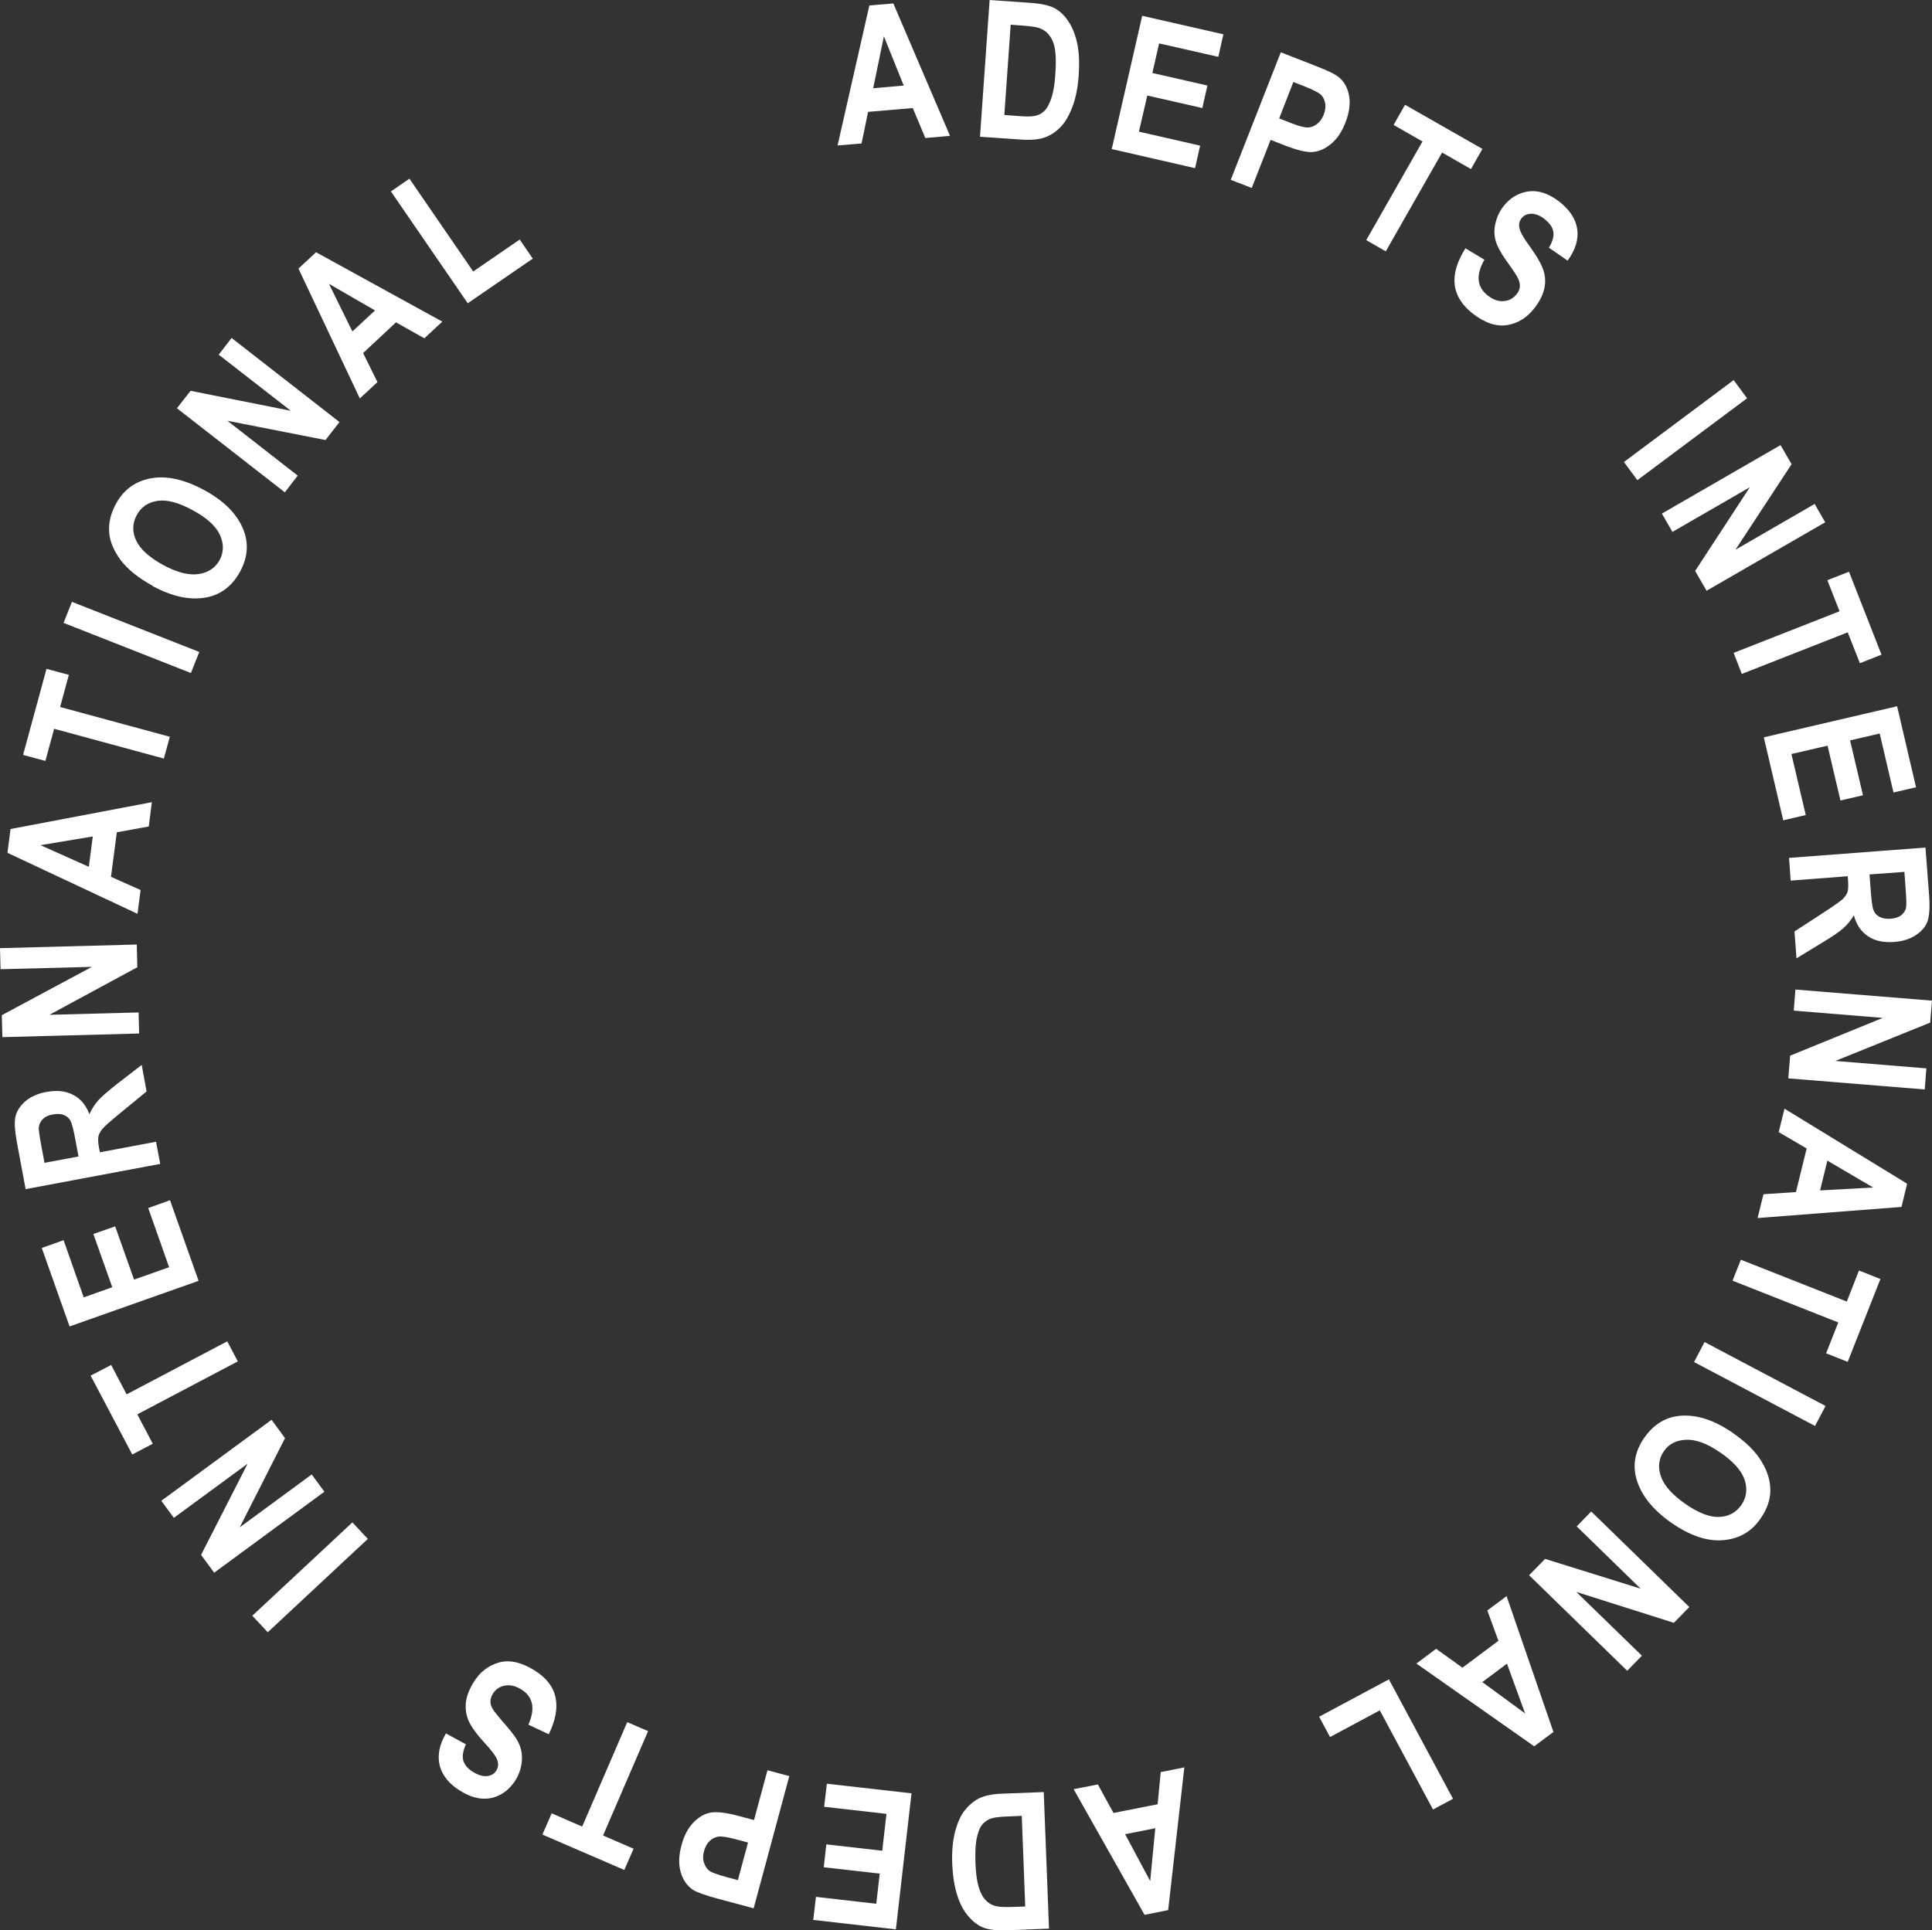 <svg xmlns="http://www.w3.org/2000/svg" id="Layer_1" data-name="Layer 1" viewBox="0 0 106.36 106.29"><rect x="0" y="0" width="106.36" height="106.29" fill="#333333" stroke="none"/><defs><style>      .cls-1 {        fill: #fff;        stroke-width: 0px;      }    </style></defs><path class="cls-1" d="m52.29,7.48l-1.35.12-.69-1.65-2.46.21-.36,1.74-1.32.11,1.75-7.71,1.32-.11,3.12,7.29Zm-2.54-2.77l-1.09-2.71-.59,2.86,1.68-.15Z"></path><path class="cls-1" d="m54.49,0l2.27.16c.57.04,1,.14,1.28.28.28.15.54.38.76.71.22.32.39.73.5,1.23.11.5.13,1.1.08,1.82-.05.65-.16,1.21-.34,1.68s-.39.84-.64,1.1c-.25.26-.53.46-.86.58-.33.12-.75.16-1.25.13l-2.34-.16.53-7.52Zm1.15,1.36l-.35,4.97.93.07c.4.03.69.01.88-.05.18-.06.34-.17.46-.31.12-.14.24-.38.34-.7.1-.32.17-.75.2-1.29.04-.56.03-1-.02-1.32-.05-.33-.16-.59-.31-.78-.15-.2-.34-.33-.57-.41-.17-.06-.51-.1-1.01-.14l-.56-.04Z"></path><path class="cls-1" d="m61.2,8.22l1.68-7.35,4.47,1.02-.28,1.24-3.26-.74-.37,1.63,3.03.69-.28,1.24-3.03-.69-.46,1.99,3.37.77-.28,1.24-4.58-1.05Z"></path><path class="cls-1" d="m67.76,9.89l2.75-7.01,1.87.73c.7.27,1.14.48,1.32.64.3.24.49.58.57,1.02s.01.94-.21,1.5c-.2.51-.46.89-.79,1.16s-.66.41-1,.44c-.34.03-.86-.1-1.56-.37l-.76-.3-1.04,2.65-1.16-.45Zm3.44-5.37l-.78,2,.64.25c.43.17.74.25.92.25.18,0,.35-.06.51-.18.16-.12.29-.29.38-.52.09-.23.12-.45.08-.65-.04-.2-.12-.36-.25-.47-.13-.11-.44-.27-.92-.46l-.57-.22Z"></path><path class="cls-1" d="m75.21,13.23l3.1-5.44-1.59-.91.63-1.11,4.26,2.43-.63,1.11-1.59-.91-3.1,5.44-1.08-.62Z"></path><path class="cls-1" d="m80.67,13.67l1.05.63c-.48.84-.42,1.5.18,1.97.3.23.59.34.88.31.29-.02.53-.15.71-.38.11-.13.17-.27.18-.41.01-.14-.02-.29-.09-.44-.07-.16-.29-.49-.65-.99-.32-.45-.52-.83-.6-1.13-.08-.3-.08-.62,0-.95s.22-.64.43-.91c.25-.32.55-.56.9-.7.35-.14.71-.18,1.07-.11.36.07.73.25,1.12.55.57.45.9.95.98,1.51.08.56-.1,1.14-.53,1.73l-1.03-.71c.21-.35.29-.65.24-.89-.04-.24-.2-.46-.46-.67-.26-.21-.51-.31-.74-.31-.23,0-.41.08-.54.24-.13.16-.17.35-.12.56.04.21.25.57.61,1.06.38.53.62.96.72,1.29s.11.66.03,1c-.08.34-.26.69-.54,1.05-.4.52-.9.83-1.49.93-.59.1-1.23-.11-1.9-.63-1.19-.93-1.33-2.13-.41-3.59Z"></path><path class="cls-1" d="m89.4,25.44l6.04-4.51.74,1-6.04,4.51-.74-1Z"></path><path class="cls-1" d="m91.49,28.28l6.53-3.77.61,1.05-3.09,4.71,4.36-2.52.58,1.01-6.53,3.77-.63-1.09,3.01-4.61-4.26,2.46-.58-1.01Z"></path><path class="cls-1" d="m95.44,35.95l5.83-2.29-.67-1.71,1.19-.47,1.79,4.57-1.19.47-.67-1.7-5.83,2.29-.45-1.16Z"></path><path class="cls-1" d="m97.1,40.6l7.34-1.71,1.04,4.46-1.24.29-.76-3.25-1.63.38.71,3.02-1.24.29-.71-3.02-1.99.46.79,3.36-1.24.29-1.07-4.57Z"></path><path class="cls-1" d="m98.49,47.24l7.51-.57.2,2.62c.05.67.02,1.15-.09,1.45-.11.3-.33.55-.65.76s-.71.33-1.18.37c-.59.04-1.07-.06-1.45-.32s-.64-.64-.77-1.15c-.17.28-.36.52-.58.71-.21.19-.6.46-1.17.8l-1.41.86-.11-1.48,1.57-1.02c.57-.37.92-.62,1.06-.74.14-.13.23-.26.28-.39.05-.13.06-.34.04-.63l-.02-.26-3.14.24-.09-1.24Zm4.43.91l.07.92c.04.56.09.92.16,1.07.06.15.17.27.33.35s.36.12.61.1c.24-.02.43-.08.57-.19.14-.11.23-.24.27-.41.03-.12.02-.46-.02-1.01l-.07-.97-1.91.14Z"></path><path class="cls-1" d="m98.85,54.49l7.51.61-.1,1.21-5.22,2.11,5.01.41-.09,1.16-7.51-.61.1-1.25,5.1-2.08-4.9-.4.09-1.16Z"></path><path class="cls-1" d="m96.76,67.07l.32-1.31,1.79-.12.59-2.4-1.54-.9.32-1.29,6.75,4.13-.31,1.28-7.91.61Zm3.44-1.52l2.92-.16-2.52-1.48-.4,1.64Z"></path><path class="cls-1" d="m95.85,69.37l5.82,2.3.67-1.71,1.18.47-1.8,4.56-1.19-.47.67-1.7-5.82-2.3.46-1.16Z"></path><path class="cls-1" d="m93.84,73.9l6.66,3.52-.58,1.1-6.66-3.52.58-1.1Z"></path><path class="cls-1" d="m95.4,78.91c.74.51,1.27,1.04,1.59,1.59.33.55.48,1.08.47,1.6-.01.51-.19,1.02-.54,1.52-.5.73-1.19,1.12-2.07,1.19s-1.82-.25-2.84-.96c-1.03-.72-1.67-1.53-1.92-2.41-.22-.78-.08-1.54.43-2.27.51-.73,1.17-1.14,1.97-1.21.92-.08,1.89.24,2.9.94Zm-.69,1.08c-.71-.5-1.34-.73-1.88-.71s-.96.23-1.23.63c-.28.4-.34.86-.17,1.37.17.51.62,1.02,1.35,1.53.72.5,1.34.74,1.86.72s.93-.24,1.22-.65c.29-.42.35-.88.19-1.38-.16-.5-.61-1.01-1.33-1.51Z"></path><path class="cls-1" d="m87.6,83.23l5.4,5.26-.85.87-5.37-1.7,3.61,3.51-.81.83-5.4-5.26.88-.9,5.26,1.64-3.52-3.43.81-.83Z"></path><path class="cls-1" d="m77.98,91.6l1.08-.81,1.45,1.04,1.98-1.48-.61-1.67,1.06-.79,2.58,7.48-1.06.79-6.49-4.56Zm3.62,1.02l2.36,1.73-1-2.74-1.35,1.01Z"></path><path class="cls-1" d="m76.46,92.47l3.53,6.58-1.1.59-2.93-5.46-2.74,1.47-.6-1.12,3.83-2.05Z"></path><path class="cls-1" d="m59.11,98.52l1.33-.26.86,1.57,2.43-.48.17-1.77,1.3-.26-.89,7.86-1.3.26-3.9-6.91Zm2.83,2.48l1.38,2.58.28-2.91-1.66.33Z"></path><path class="cls-1" d="m57.73,106.2l-2.27.09c-.57.02-1.01-.03-1.31-.14-.3-.12-.57-.32-.83-.62s-.47-.68-.62-1.16c-.16-.48-.25-1.08-.28-1.8-.02-.65.03-1.22.16-1.71s.3-.88.52-1.16.48-.51.79-.67c.31-.15.72-.24,1.23-.26l2.34-.09.29,7.53Zm-1.29-1.23l-.19-4.98-.93.04c-.4.02-.69.06-.87.15s-.32.2-.43.36c-.11.16-.19.4-.26.73-.06.33-.08.77-.06,1.3.02.56.08,1,.17,1.31.09.32.22.57.39.75.17.18.37.29.61.34.18.04.51.05,1.01.03l.56-.02Z"></path><path class="cls-1" d="m50.18,98.75l-.86,7.49-4.55-.52.15-1.27,3.32.38.19-1.66-3.08-.35.14-1.26,3.08.35.23-2.03-3.43-.39.15-1.27,4.67.53Z"></path><path class="cls-1" d="m43.45,97.81l-1.96,7.27-1.94-.52c-.72-.19-1.18-.36-1.39-.49-.32-.21-.55-.53-.68-.96-.13-.43-.12-.93.04-1.51.14-.53.36-.94.65-1.24.29-.3.61-.49.95-.55.34-.06.87,0,1.6.2l.79.21.74-2.74,1.2.32Zm-2.83,5.72l.56-2.07-.67-.18c-.45-.12-.76-.17-.94-.15-.18.02-.34.1-.49.23-.15.14-.25.32-.32.56-.07.24-.07.46,0,.66s.16.34.3.44c.14.1.46.21.97.35l.59.16Z"></path><path class="cls-1" d="m35.68,95.32l-2.48,5.75,1.68.73-.51,1.17-4.51-1.95.51-1.17,1.68.73,2.48-5.75,1.14.49Z"></path><path class="cls-1" d="m30.2,95.49l-1.11-.52c.39-.89.26-1.54-.39-1.94-.32-.2-.62-.27-.91-.21-.29.05-.51.21-.66.45-.09.15-.13.29-.13.43,0,.14.05.29.14.43s.34.45.75.92c.37.42.61.77.72,1.06.11.29.15.6.11.94-.04.34-.15.66-.33.96-.22.35-.49.62-.82.8-.33.18-.68.26-1.05.23s-.76-.17-1.17-.42c-.62-.38-1-.85-1.14-1.39-.14-.55-.03-1.14.34-1.78l1.1.6c-.17.37-.21.68-.14.91s.25.44.53.61c.29.18.54.25.77.23.23-.02.4-.12.51-.3.11-.17.13-.36.06-.57-.07-.21-.31-.54-.73-.99-.44-.48-.72-.88-.86-1.2-.13-.32-.18-.65-.14-1,.04-.35.18-.71.42-1.1.34-.56.8-.92,1.38-1.09.58-.17,1.23-.03,1.96.42,1.29.79,1.56,1.97.8,3.53Z"></path><path class="cls-1" d="m20.25,84.74l-5.51,5.14-.85-.91,5.51-5.14.85.91Z"></path><path class="cls-1" d="m17.86,82.14l-6.07,4.46-.72-.98,2.56-5.02-4.06,2.98-.69-.94,6.07-4.46.74,1.01-2.49,4.91,3.96-2.91.69.94Z"></path><path class="cls-1" d="m13.1,74.96l-5.54,2.92.85,1.62-1.13.59-2.29-4.34,1.13-.59.85,1.62,5.54-2.92.58,1.1Z"></path><path class="cls-1" d="m10.93,70.53l-7.1,2.51-1.53-4.32,1.2-.43,1.11,3.15,1.57-.56-1.04-2.93,1.2-.42,1.04,2.93,1.93-.68-1.15-3.26,1.2-.43,1.57,4.43Z"></path><path class="cls-1" d="m8.82,64.09l-7.41,1.39-.48-2.58c-.12-.66-.15-1.14-.07-1.45.08-.31.27-.58.56-.83.29-.24.67-.41,1.13-.49.58-.11,1.07-.06,1.48.16.41.21.7.56.89,1.06.14-.3.3-.55.5-.77s.55-.52,1.07-.93l1.31-1.01.27,1.46-1.45,1.19c-.52.43-.85.71-.97.86-.12.14-.2.28-.23.42-.03.14-.02.35.03.63l.05.25,3.09-.58.23,1.22Zm-4.5-.42l-.17-.91c-.1-.56-.2-.91-.27-1.05-.08-.14-.2-.25-.36-.31-.17-.07-.37-.08-.62-.03-.24.04-.42.13-.54.25s-.2.27-.22.44c-.02.12.03.46.13,1.01l.18.96,1.88-.35Z"></path><path class="cls-1" d="m7.66,56.91l-7.53.2-.03-1.21,4.96-2.66-5.03.13-.03-1.16,7.53-.2.03,1.25-4.84,2.62,4.91-.13.03,1.16Z"></path><path class="cls-1" d="m8.36,44.17l-.17,1.34-1.76.32-.32,2.45,1.63.73-.17,1.31-7.16-3.36.17-1.31,7.79-1.48Zm-3.25,1.89l-2.88.48,2.66,1.19.22-1.68Z"></path><path class="cls-1" d="m9.02,41.77l-6.04-1.64-.48,1.77-1.23-.33,1.29-4.74,1.23.33-.48,1.77,6.04,1.64-.33,1.2Z"></path><path class="cls-1" d="m10.51,37.06l-7.01-2.76.46-1.16,7.01,2.76-.46,1.16Z"></path><path class="cls-1" d="m8.41,32.26c-.79-.43-1.37-.9-1.76-1.41-.38-.51-.6-1.02-.64-1.53-.04-.51.08-1.04.37-1.57.42-.78,1.06-1.25,1.92-1.41s1.84.05,2.93.64c1.11.6,1.83,1.33,2.17,2.19.3.75.24,1.52-.18,2.3-.43.79-1.04,1.26-1.83,1.42-.9.18-1.9-.03-2.99-.62Zm.57-1.15c.76.41,1.41.58,1.95.5.54-.08.92-.34,1.16-.77.23-.43.24-.89.02-1.38-.22-.49-.73-.95-1.51-1.37-.77-.42-1.41-.59-1.93-.51-.52.08-.9.34-1.14.78-.24.45-.26.91-.04,1.39.22.48.71.93,1.49,1.36Z"></path><path class="cls-1" d="m15.68,27.11l-5.94-4.63.75-.96,5.52,1.1-3.97-3.09.71-.92,5.94,4.63-.77.99-5.4-1.06,3.87,3.02-.71.92Z"></path><path class="cls-1" d="m24.35,17.71l-.99.92-1.56-.88-1.81,1.69.79,1.6-.97.9-3.38-7.15.97-.9,6.95,3.82Zm-3.71-.62l-2.53-1.46,1.29,2.62,1.24-1.15Z"></path><path class="cls-1" d="m25.75,16.7l-4.23-6.16,1.02-.7,3.51,5.11,2.56-1.76.72,1.05-3.58,2.46Z"></path></svg>